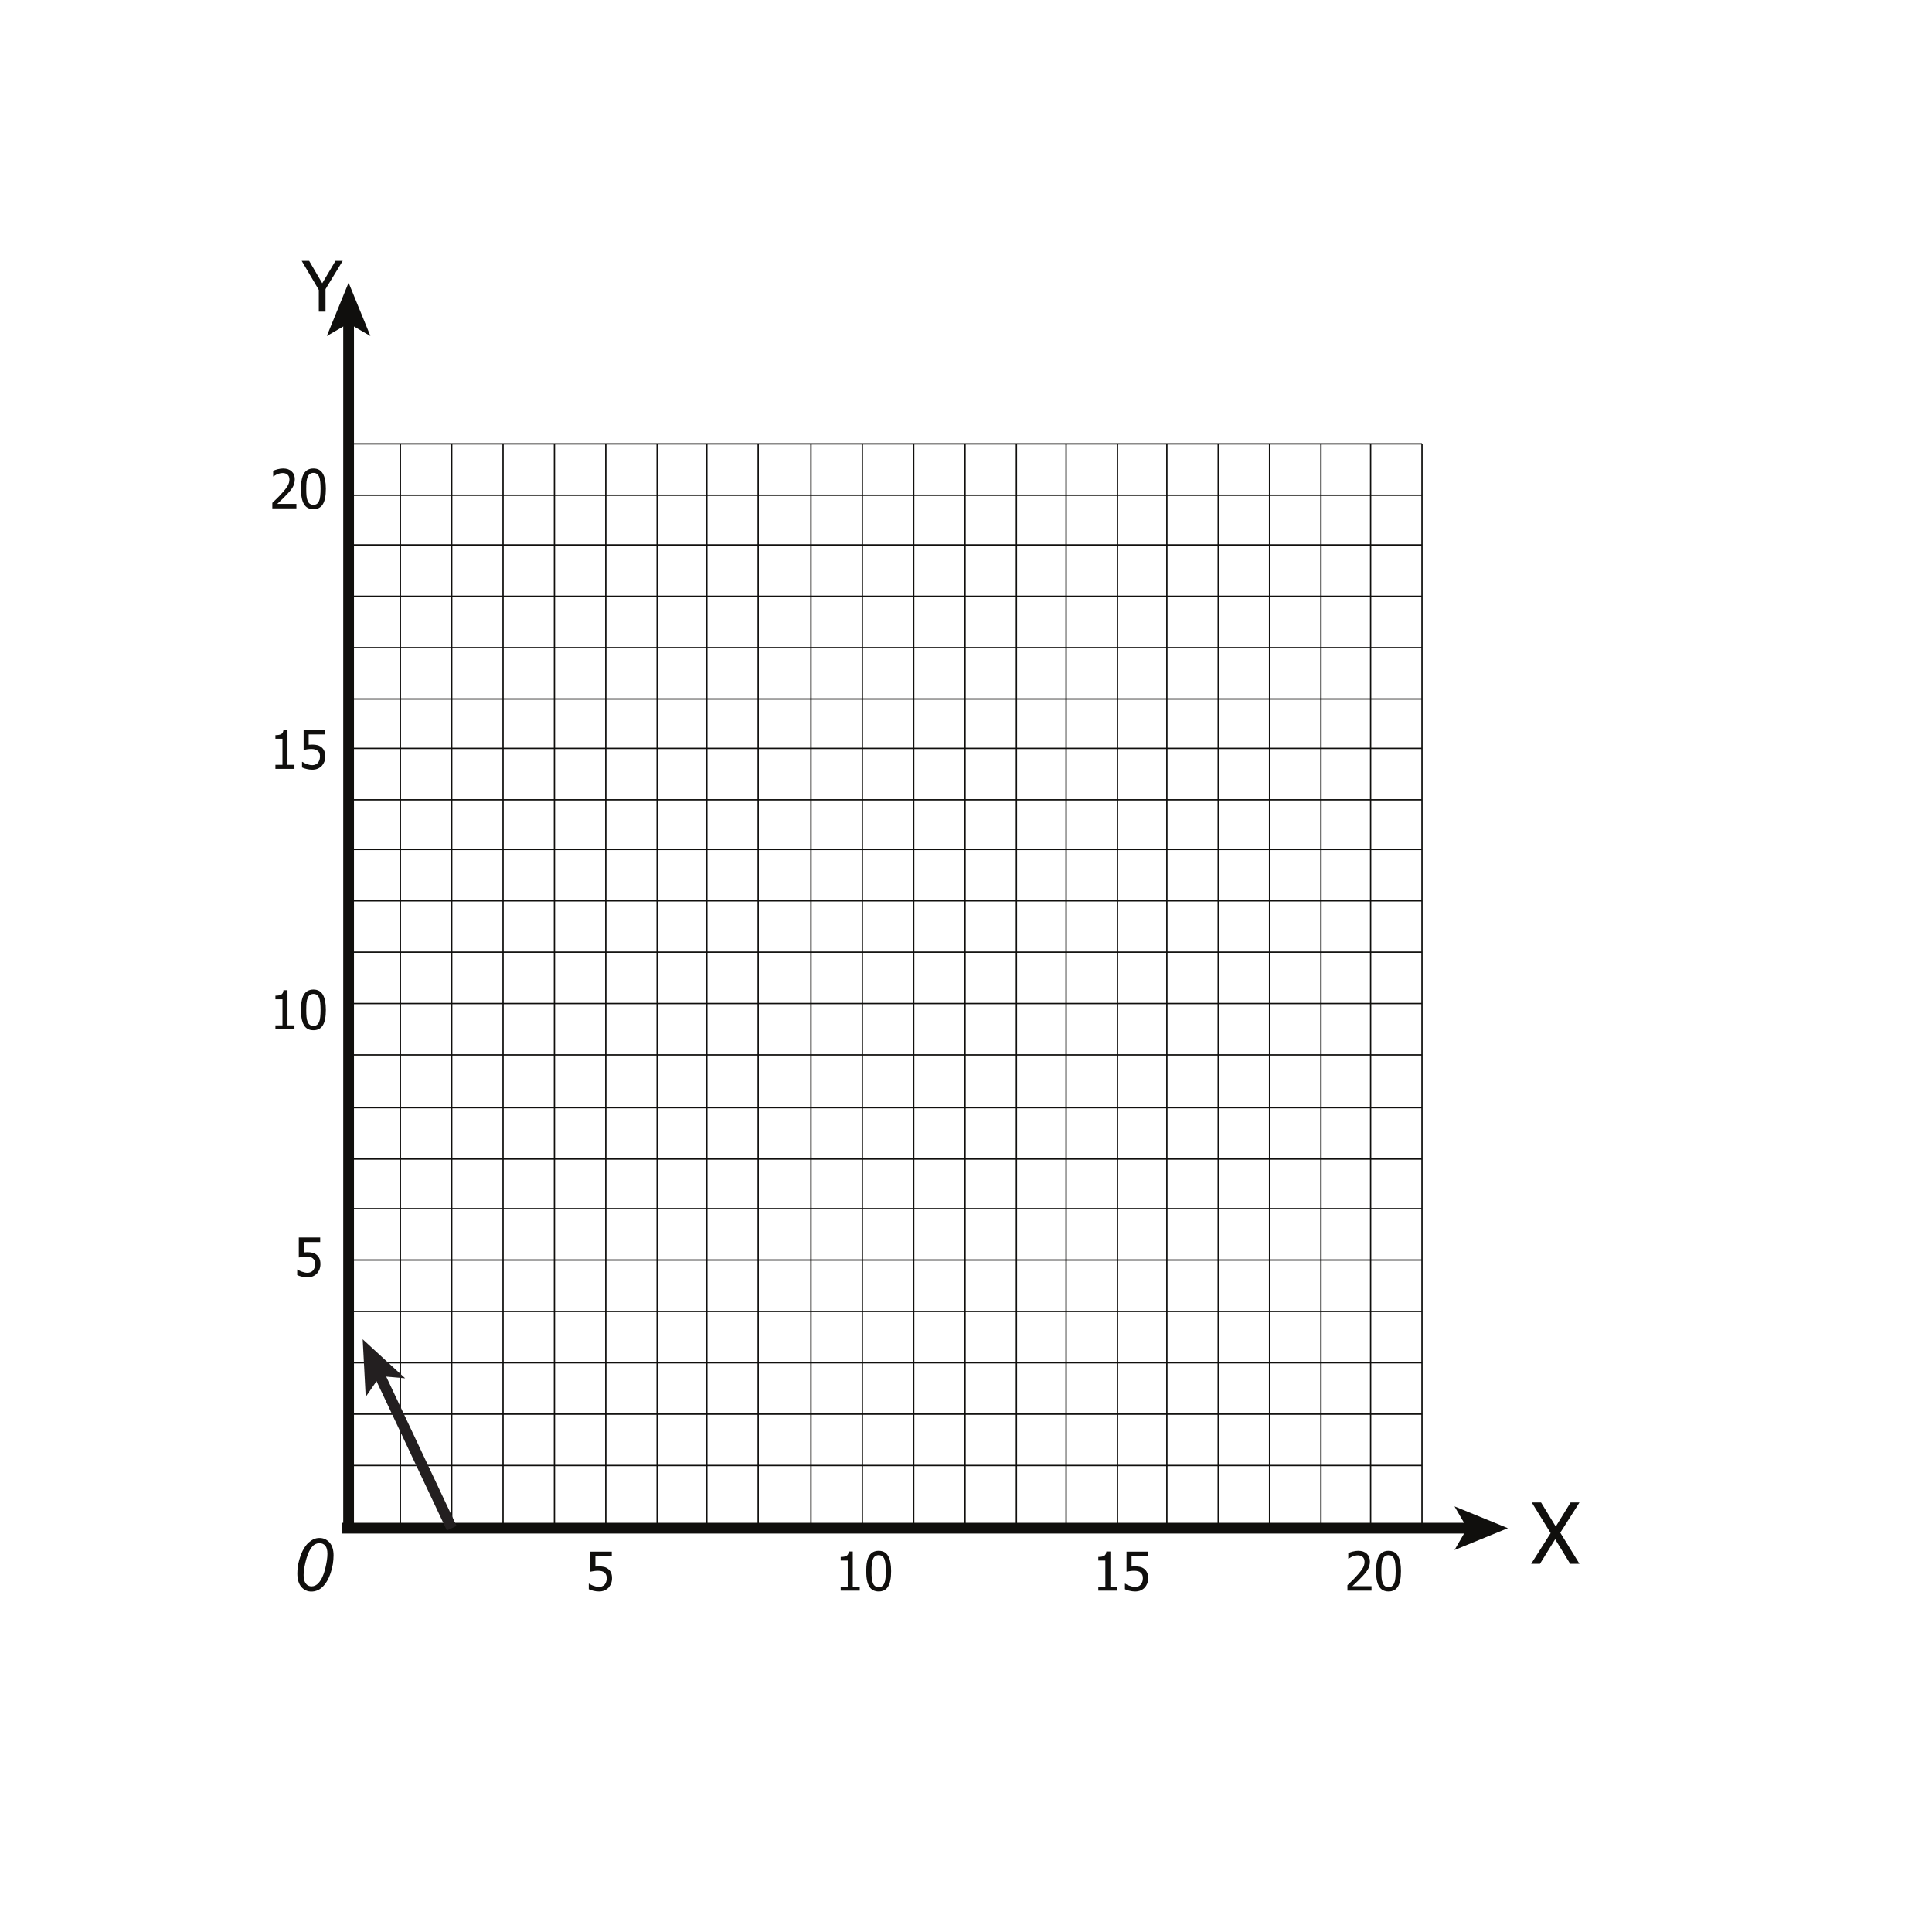 <?xml version="1.0" encoding="UTF-8"?>
<svg xmlns="http://www.w3.org/2000/svg" xmlns:xlink="http://www.w3.org/1999/xlink" width="360pt" height="360pt" viewBox="0 0 360 360" version="1.1">
<defs>
<g>
<symbol overflow="visible" id="glyph0-0">
<path style="stroke:none;" d="M 1.625 0 L 1.625 -9.75 L 11.375 -9.75 L 11.375 0 Z M 2.438 -0.812 L 10.562 -0.812 L 10.562 -8.938 L 2.438 -8.938 Z M 2.438 -0.812 "/>
</symbol>
<symbol overflow="visible" id="glyph0-1">
<path style="stroke:none;" d="M 7.578 -9.453 L 4.375 -4.188 L 4.375 0 L 3.125 0 L 3.125 -4.047 L -0.062 -9.453 L 1.328 -9.453 L 3.766 -5.281 L 6.234 -9.453 Z M 7.578 -9.453 "/>
</symbol>
<symbol overflow="visible" id="glyph1-0">
<path style="stroke:none;" d="M 1.969 0 L 1.969 -11.797 L 13.75 -11.797 L 13.75 0 Z M 2.953 -0.984 L 12.766 -0.984 L 12.766 -10.812 L 2.953 -10.812 Z M 2.953 -0.984 "/>
</symbol>
<symbol overflow="visible" id="glyph1-1">
<path style="stroke:none;" d="M 9.062 0 L 7.328 0 L 4.531 -4.578 L 1.703 0 L 0.062 0 L 3.688 -5.719 L 0.172 -11.422 L 1.906 -11.422 L 4.641 -6.938 L 7.406 -11.422 L 9.062 -11.422 L 5.484 -5.797 Z M 9.062 0 "/>
</symbol>
<symbol overflow="visible" id="glyph2-0">
<path style="stroke:none;" d="M 1.25 0 L 1.25 -7.5 L 8.75 -7.5 L 8.75 0 Z M 1.875 -0.625 L 8.125 -0.625 L 8.125 -6.875 L 1.875 -6.875 Z M 1.875 -0.625 "/>
</symbol>
<symbol overflow="visible" id="glyph2-1">
<path style="stroke:none;" d="M 4.656 0 L 1.109 0 L 1.109 -0.75 L 2.422 -0.75 L 2.422 -5.609 L 1.109 -5.609 L 1.109 -6.281 C 1.598 -6.281 1.961 -6.348 2.203 -6.484 C 2.441 -6.629 2.578 -6.898 2.609 -7.297 L 3.359 -7.297 L 3.359 -0.75 L 4.656 -0.75 Z M 4.656 0 "/>
</symbol>
<symbol overflow="visible" id="glyph2-2">
<path style="stroke:none;" d="M 5.047 -3.641 C 5.047 -2.336 4.859 -1.379 4.484 -0.766 C 4.109 -0.148 3.523 0.156 2.734 0.156 C 1.93 0.156 1.344 -0.156 0.969 -0.781 C 0.594 -1.406 0.406 -2.352 0.406 -3.625 C 0.406 -4.938 0.594 -5.895 0.969 -6.5 C 1.352 -7.113 1.941 -7.422 2.734 -7.422 C 3.535 -7.422 4.117 -7.102 4.484 -6.469 C 4.859 -5.844 5.047 -4.898 5.047 -3.641 Z M 3.797 -1.422 C 3.898 -1.66 3.969 -1.961 4 -2.328 C 4.039 -2.703 4.062 -3.141 4.062 -3.641 C 4.062 -4.141 4.039 -4.57 4 -4.938 C 3.969 -5.301 3.898 -5.609 3.797 -5.859 C 3.703 -6.098 3.566 -6.281 3.391 -6.406 C 3.223 -6.539 3.004 -6.609 2.734 -6.609 C 2.461 -6.609 2.238 -6.539 2.062 -6.406 C 1.883 -6.281 1.75 -6.094 1.656 -5.844 C 1.551 -5.594 1.477 -5.281 1.438 -4.906 C 1.406 -4.531 1.391 -4.102 1.391 -3.625 C 1.391 -3.113 1.406 -2.688 1.438 -2.344 C 1.469 -2.008 1.535 -1.707 1.641 -1.438 C 1.734 -1.188 1.867 -0.992 2.047 -0.859 C 2.223 -0.723 2.453 -0.656 2.734 -0.656 C 3.004 -0.656 3.223 -0.719 3.391 -0.844 C 3.566 -0.977 3.703 -1.172 3.797 -1.422 Z M 3.797 -1.422 "/>
</symbol>
<symbol overflow="visible" id="glyph2-3">
<path style="stroke:none;" d="M 5.016 0 L 0.531 0 L 0.531 -1.016 C 0.852 -1.328 1.156 -1.617 1.438 -1.891 C 1.727 -2.172 2.008 -2.469 2.281 -2.781 C 2.832 -3.383 3.207 -3.867 3.406 -4.234 C 3.613 -4.598 3.719 -4.977 3.719 -5.375 C 3.719 -5.57 3.688 -5.75 3.625 -5.906 C 3.562 -6.062 3.473 -6.188 3.359 -6.281 C 3.242 -6.383 3.113 -6.457 2.969 -6.5 C 2.82 -6.551 2.656 -6.578 2.469 -6.578 C 2.301 -6.578 2.129 -6.555 1.953 -6.516 C 1.773 -6.473 1.602 -6.414 1.438 -6.344 C 1.301 -6.289 1.172 -6.223 1.047 -6.141 C 0.922 -6.066 0.816 -6.004 0.734 -5.953 L 0.688 -5.953 L 0.688 -6.984 C 0.883 -7.086 1.16 -7.188 1.516 -7.281 C 1.879 -7.375 2.223 -7.422 2.547 -7.422 C 3.223 -7.422 3.754 -7.238 4.141 -6.875 C 4.523 -6.52 4.719 -6.035 4.719 -5.422 C 4.719 -5.141 4.68 -4.875 4.609 -4.625 C 4.547 -4.383 4.457 -4.164 4.344 -3.969 C 4.219 -3.75 4.07 -3.535 3.906 -3.328 C 3.738 -3.117 3.562 -2.914 3.375 -2.719 C 3.062 -2.383 2.719 -2.035 2.344 -1.672 C 1.969 -1.316 1.672 -1.035 1.453 -0.828 L 5.016 -0.828 Z M 5.016 0 "/>
</symbol>
<symbol overflow="visible" id="glyph2-4">
<path style="stroke:none;" d="M 4.938 -2.312 C 4.938 -1.957 4.879 -1.629 4.766 -1.328 C 4.648 -1.035 4.492 -0.781 4.297 -0.562 C 4.086 -0.344 3.832 -0.164 3.531 -0.031 C 3.227 0.094 2.891 0.156 2.516 0.156 C 2.16 0.156 1.816 0.113 1.484 0.031 C 1.148 -0.039 0.859 -0.141 0.609 -0.266 L 0.609 -1.297 L 0.672 -1.297 C 0.742 -1.242 0.848 -1.18 0.984 -1.109 C 1.129 -1.035 1.285 -0.969 1.453 -0.906 C 1.648 -0.844 1.828 -0.789 1.984 -0.75 C 2.148 -0.707 2.332 -0.688 2.531 -0.688 C 2.719 -0.688 2.906 -0.723 3.094 -0.797 C 3.281 -0.867 3.441 -0.984 3.578 -1.141 C 3.691 -1.285 3.781 -1.453 3.844 -1.641 C 3.914 -1.828 3.953 -2.051 3.953 -2.312 C 3.953 -2.57 3.914 -2.785 3.844 -2.953 C 3.77 -3.117 3.664 -3.254 3.531 -3.359 C 3.395 -3.484 3.223 -3.57 3.016 -3.625 C 2.816 -3.676 2.594 -3.703 2.344 -3.703 C 2.07 -3.703 1.801 -3.68 1.531 -3.641 C 1.27 -3.598 1.062 -3.562 0.906 -3.531 L 0.906 -7.266 L 4.891 -7.266 L 4.891 -6.422 L 1.844 -6.422 L 1.844 -4.484 C 1.957 -4.492 2.07 -4.5 2.188 -4.5 C 2.301 -4.508 2.406 -4.516 2.5 -4.516 C 2.875 -4.516 3.188 -4.484 3.438 -4.422 C 3.695 -4.367 3.945 -4.25 4.188 -4.062 C 4.426 -3.883 4.609 -3.656 4.734 -3.375 C 4.867 -3.102 4.938 -2.75 4.938 -2.312 Z M 4.938 -2.312 "/>
</symbol>
<symbol overflow="visible" id="glyph3-0">
<path style="stroke:none;" d="M 1.703 0 L 1.703 -8.531 L 8.531 -8.531 L 8.531 0 Z M 1.922 -0.219 L 8.328 -0.219 L 8.328 -8.328 L 1.922 -8.328 Z M 1.922 -0.219 "/>
</symbol>
<symbol overflow="visible" id="glyph3-1">
<path style="stroke:none;" d="M 0.969 -3.203 C 0.969 -4.035 1.086 -4.879 1.328 -5.734 C 1.578 -6.586 1.852 -7.27 2.156 -7.781 C 2.457 -8.289 2.77 -8.688 3.094 -8.969 C 3.426 -9.258 3.75 -9.473 4.062 -9.609 C 4.375 -9.742 4.719 -9.812 5.094 -9.812 C 5.844 -9.812 6.469 -9.531 6.969 -8.969 C 7.469 -8.414 7.719 -7.617 7.719 -6.578 C 7.719 -5.492 7.547 -4.426 7.203 -3.375 C 6.797 -2.113 6.227 -1.172 5.5 -0.547 C 4.938 -0.066 4.297 0.172 3.578 0.172 C 2.848 0.172 2.227 -0.113 1.719 -0.688 C 1.219 -1.27 0.969 -2.109 0.969 -3.203 Z M 2.141 -2.906 C 2.141 -2.301 2.238 -1.832 2.438 -1.5 C 2.707 -1.031 3.109 -0.797 3.641 -0.797 C 4.109 -0.797 4.535 -1.004 4.922 -1.422 C 5.461 -2.023 5.875 -2.898 6.156 -4.047 C 6.438 -5.191 6.578 -6.129 6.578 -6.859 C 6.578 -7.566 6.441 -8.07 6.172 -8.375 C 5.898 -8.688 5.547 -8.844 5.109 -8.844 C 4.785 -8.844 4.484 -8.758 4.203 -8.594 C 3.93 -8.438 3.672 -8.156 3.422 -7.75 C 3.055 -7.188 2.738 -6.344 2.469 -5.219 C 2.25 -4.258 2.141 -3.488 2.141 -2.906 Z M 2.141 -2.906 "/>
</symbol>
</g>
</defs>
<g id="surface1">
<g style="fill:rgb(6.476%,5.928%,5.235%);fill-opacity:1;">
  <use xlink:href="#glyph0-1" x="56.28" y="58.067"/>
</g>
<g style="fill:rgb(6.476%,5.928%,5.235%);fill-opacity:1;">
  <use xlink:href="#glyph1-1" x="285.248" y="291.389"/>
</g>
<g style="fill:rgb(6.476%,5.928%,5.235%);fill-opacity:1;">
  <use xlink:href="#glyph2-1" x="50.214" y="191.811"/>
  <use xlink:href="#glyph2-2" x="55.674" y="191.811"/>
</g>
<g style="fill:rgb(6.476%,5.928%,5.235%);fill-opacity:1;">
  <use xlink:href="#glyph2-3" x="50.214" y="94.722"/>
  <use xlink:href="#glyph2-2" x="55.674" y="94.722"/>
</g>
<g style="fill:rgb(6.476%,5.928%,5.235%);fill-opacity:1;">
  <use xlink:href="#glyph3-1" x="54.435" y="296.389"/>
</g>
<path style="fill:none;stroke-width:2;stroke-linecap:butt;stroke-linejoin:miter;stroke:rgb(6.476%,5.928%,5.235%);stroke-opacity:1;stroke-miterlimit:4;" d="M -0.001 0.001 L -0.001 225.024 " transform="matrix(1,0,0,-1,64.959,284.755)"/>
<path style=" stroke:none;fill-rule:nonzero;fill:rgb(6.476%,5.928%,5.235%);fill-opacity:1;" d="M 64.957 52.668 L 69.023 62.617 L 64.957 60.258 L 60.895 62.617 Z M 64.957 52.668 "/>
<path style="fill:none;stroke-width:2;stroke-linecap:butt;stroke-linejoin:miter;stroke:rgb(6.476%,5.928%,5.235%);stroke-opacity:1;stroke-miterlimit:4;" d="M 0.001 0.001 L 210.134 0.001 " transform="matrix(1,0,0,-1,63.78,284.755)"/>
<path style=" stroke:none;fill-rule:nonzero;fill:rgb(6.476%,5.928%,5.235%);fill-opacity:1;" d="M 280.973 284.754 L 271.023 288.82 L 273.383 284.754 L 271.023 280.691 Z M 280.973 284.754 "/>
<g style="fill:rgb(6.476%,5.928%,5.235%);fill-opacity:1;">
  <use xlink:href="#glyph2-4" x="54.772" y="237.856"/>
</g>
<g style="fill:rgb(6.476%,5.928%,5.235%);fill-opacity:1;">
  <use xlink:href="#glyph2-1" x="50.212" y="143.266"/>
  <use xlink:href="#glyph2-4" x="55.672" y="143.266"/>
</g>
<path style="fill:none;stroke-width:0.25;stroke-linecap:butt;stroke-linejoin:miter;stroke:rgb(6.476%,5.928%,5.235%);stroke-opacity:1;stroke-miterlimit:4;" d="M -0.001 -0.001 L 199.831 -0.001 " transform="matrix(1,0,0,-1,65.134,273.073)"/>
<path style="fill:none;stroke-width:0.25;stroke-linecap:butt;stroke-linejoin:miter;stroke:rgb(6.476%,5.928%,5.235%);stroke-opacity:1;stroke-miterlimit:4;" d="M -0.001 -0.002 L 199.831 -0.002 " transform="matrix(1,0,0,-1,65.134,263.502)"/>
<path style="fill:none;stroke-width:0.25;stroke-linecap:butt;stroke-linejoin:miter;stroke:rgb(6.476%,5.928%,5.235%);stroke-opacity:1;stroke-miterlimit:4;" d="M -0.001 -0.001 L 199.831 -0.001 " transform="matrix(1,0,0,-1,65.134,253.933)"/>
<path style="fill:none;stroke-width:0.25;stroke-linecap:butt;stroke-linejoin:miter;stroke:rgb(6.476%,5.928%,5.235%);stroke-opacity:1;stroke-miterlimit:4;" d="M -0.001 -0.001 L 199.831 -0.001 " transform="matrix(1,0,0,-1,65.134,244.362)"/>
<path style="fill:none;stroke-width:0.25;stroke-linecap:butt;stroke-linejoin:miter;stroke:rgb(6.476%,5.928%,5.235%);stroke-opacity:1;stroke-miterlimit:4;" d="M -0.001 0 L 199.831 0 " transform="matrix(1,0,0,-1,65.134,234.793)"/>
<path style="fill:none;stroke-width:0.25;stroke-linecap:butt;stroke-linejoin:miter;stroke:rgb(6.476%,5.928%,5.235%);stroke-opacity:1;stroke-miterlimit:4;" d="M -0.001 0 L 199.831 0 " transform="matrix(1,0,0,-1,65.134,225.223)"/>
<path style="fill:none;stroke-width:0.25;stroke-linecap:butt;stroke-linejoin:miter;stroke:rgb(6.476%,5.928%,5.235%);stroke-opacity:1;stroke-miterlimit:4;" d="M -0.001 -0.002 L 199.831 -0.002 " transform="matrix(1,0,0,-1,65.134,215.967)"/>
<path style="fill:none;stroke-width:0.25;stroke-linecap:butt;stroke-linejoin:miter;stroke:rgb(6.476%,5.928%,5.235%);stroke-opacity:1;stroke-miterlimit:4;" d="M -0.001 0.001 L 199.831 0.001 " transform="matrix(1,0,0,-1,65.134,206.395)"/>
<path style="fill:none;stroke-width:0.25;stroke-linecap:butt;stroke-linejoin:miter;stroke:rgb(6.476%,5.928%,5.235%);stroke-opacity:1;stroke-miterlimit:4;" d="M -0.001 0.002 L 199.831 0.002 " transform="matrix(1,0,0,-1,65.134,196.56)"/>
<path style="fill:none;stroke-width:0.25;stroke-linecap:butt;stroke-linejoin:miter;stroke:rgb(6.476%,5.928%,5.235%);stroke-opacity:1;stroke-miterlimit:4;" d="M -0.001 -0.001 L 199.831 -0.001 " transform="matrix(1,0,0,-1,65.134,186.991)"/>
<path style="fill:none;stroke-width:0.25;stroke-linecap:butt;stroke-linejoin:miter;stroke:rgb(6.476%,5.928%,5.235%);stroke-opacity:1;stroke-miterlimit:4;" d="M -0.001 -0.001 L 199.831 -0.001 " transform="matrix(1,0,0,-1,65.134,177.421)"/>
<path style="fill:none;stroke-width:0.25;stroke-linecap:butt;stroke-linejoin:miter;stroke:rgb(6.476%,5.928%,5.235%);stroke-opacity:1;stroke-miterlimit:4;" d="M -0.001 0 L 199.831 0 " transform="matrix(1,0,0,-1,65.134,167.852)"/>
<path style="fill:none;stroke-width:0.25;stroke-linecap:butt;stroke-linejoin:miter;stroke:rgb(6.476%,5.928%,5.235%);stroke-opacity:1;stroke-miterlimit:4;" d="M -0.001 -0 L 199.831 -0 " transform="matrix(1,0,0,-1,65.134,158.281)"/>
<path style="fill:none;stroke-width:0.25;stroke-linecap:butt;stroke-linejoin:miter;stroke:rgb(6.476%,5.928%,5.235%);stroke-opacity:1;stroke-miterlimit:4;" d="M -0.001 -0.002 L 199.831 -0.002 " transform="matrix(1,0,0,-1,65.134,149.025)"/>
<path style="fill:none;stroke-width:0.25;stroke-linecap:butt;stroke-linejoin:miter;stroke:rgb(6.476%,5.928%,5.235%);stroke-opacity:1;stroke-miterlimit:4;" d="M -0.001 0.001 L 199.831 0.001 " transform="matrix(1,0,0,-1,65.134,139.454)"/>
<path style="fill:none;stroke-width:0.25;stroke-linecap:butt;stroke-linejoin:miter;stroke:rgb(6.476%,5.928%,5.235%);stroke-opacity:1;stroke-miterlimit:4;" d="M -0.001 -0.002 L 199.831 -0.002 " transform="matrix(1,0,0,-1,65.134,130.249)"/>
<path style="fill:none;stroke-width:0.25;stroke-linecap:butt;stroke-linejoin:miter;stroke:rgb(6.476%,5.928%,5.235%);stroke-opacity:1;stroke-miterlimit:4;" d="M -0.001 -0.001 L 199.831 -0.001 " transform="matrix(1,0,0,-1,65.134,120.678)"/>
<path style="fill:none;stroke-width:0.25;stroke-linecap:butt;stroke-linejoin:miter;stroke:rgb(6.476%,5.928%,5.235%);stroke-opacity:1;stroke-miterlimit:4;" d="M -0.001 -0 L 199.831 -0 " transform="matrix(1,0,0,-1,65.134,111.109)"/>
<path style="fill:none;stroke-width:0.25;stroke-linecap:butt;stroke-linejoin:miter;stroke:rgb(6.476%,5.928%,5.235%);stroke-opacity:1;stroke-miterlimit:4;" d="M -0.001 -0 L 199.831 -0 " transform="matrix(1,0,0,-1,65.134,101.539)"/>
<path style="fill:none;stroke-width:0.25;stroke-linecap:butt;stroke-linejoin:miter;stroke:rgb(6.476%,5.928%,5.235%);stroke-opacity:1;stroke-miterlimit:4;" d="M -0.001 0.001 L 199.831 0.001 " transform="matrix(1,0,0,-1,65.134,92.283)"/>
<path style="fill:none;stroke-width:0.25;stroke-linecap:butt;stroke-linejoin:miter;stroke:rgb(6.476%,5.928%,5.235%);stroke-opacity:1;stroke-miterlimit:4;" d="M -0.001 0 L 199.831 0 " transform="matrix(1,0,0,-1,65.134,82.711)"/>
<path style="fill:none;stroke-width:0.25;stroke-linecap:butt;stroke-linejoin:miter;stroke:rgb(6.476%,5.928%,5.235%);stroke-opacity:1;stroke-miterlimit:4;" d="M -0.001 0 L -0.001 -202.32 " transform="matrix(1,0,0,-1,74.603,82.711)"/>
<path style="fill:none;stroke-width:0.25;stroke-linecap:butt;stroke-linejoin:miter;stroke:rgb(6.476%,5.928%,5.235%);stroke-opacity:1;stroke-miterlimit:4;" d="M -0.002 0 L -0.002 -202.32 " transform="matrix(1,0,0,-1,84.174,82.711)"/>
<path style="fill:none;stroke-width:0.25;stroke-linecap:butt;stroke-linejoin:miter;stroke:rgb(6.476%,5.928%,5.235%);stroke-opacity:1;stroke-miterlimit:4;" d="M -0.001 0 L -0.001 -202.32 " transform="matrix(1,0,0,-1,93.743,82.711)"/>
<path style="fill:none;stroke-width:0.25;stroke-linecap:butt;stroke-linejoin:miter;stroke:rgb(6.476%,5.928%,5.235%);stroke-opacity:1;stroke-miterlimit:4;" d="M -0.001 0 L -0.001 -202.32 " transform="matrix(1,0,0,-1,103.314,82.711)"/>
<path style="fill:none;stroke-width:0.25;stroke-linecap:butt;stroke-linejoin:miter;stroke:rgb(6.476%,5.928%,5.235%);stroke-opacity:1;stroke-miterlimit:4;" d="M 0 0 L 0 -202.32 " transform="matrix(1,0,0,-1,112.883,82.711)"/>
<path style="fill:none;stroke-width:0.25;stroke-linecap:butt;stroke-linejoin:miter;stroke:rgb(6.476%,5.928%,5.235%);stroke-opacity:1;stroke-miterlimit:4;" d="M 0 0 L 0 -202.32 " transform="matrix(1,0,0,-1,122.453,82.711)"/>
<path style="fill:none;stroke-width:0.25;stroke-linecap:butt;stroke-linejoin:miter;stroke:rgb(6.476%,5.928%,5.235%);stroke-opacity:1;stroke-miterlimit:4;" d="M 0.002 0 L 0.002 -202.32 " transform="matrix(1,0,0,-1,131.709,82.711)"/>
<path style="fill:none;stroke-width:0.25;stroke-linecap:butt;stroke-linejoin:miter;stroke:rgb(6.476%,5.928%,5.235%);stroke-opacity:1;stroke-miterlimit:4;" d="M 0.001 0 L 0.001 -202.32 " transform="matrix(1,0,0,-1,141.28,82.711)"/>
<path style="fill:none;stroke-width:0.25;stroke-linecap:butt;stroke-linejoin:miter;stroke:rgb(6.476%,5.928%,5.235%);stroke-opacity:1;stroke-miterlimit:4;" d="M -0.002 0 L -0.002 -202.32 " transform="matrix(1,0,0,-1,151.115,82.711)"/>
<path style="fill:none;stroke-width:0.25;stroke-linecap:butt;stroke-linejoin:miter;stroke:rgb(6.476%,5.928%,5.235%);stroke-opacity:1;stroke-miterlimit:4;" d="M -0.001 0 L -0.001 -202.32 " transform="matrix(1,0,0,-1,160.685,82.711)"/>
<path style="fill:none;stroke-width:0.25;stroke-linecap:butt;stroke-linejoin:miter;stroke:rgb(6.476%,5.928%,5.235%);stroke-opacity:1;stroke-miterlimit:4;" d="M -0.001 0 L -0.001 -202.32 " transform="matrix(1,0,0,-1,170.255,82.711)"/>
<path style="fill:none;stroke-width:0.25;stroke-linecap:butt;stroke-linejoin:miter;stroke:rgb(6.476%,5.928%,5.235%);stroke-opacity:1;stroke-miterlimit:4;" d="M 0 0 L 0 -202.32 " transform="matrix(1,0,0,-1,179.824,82.711)"/>
<path style="fill:none;stroke-width:0.25;stroke-linecap:butt;stroke-linejoin:miter;stroke:rgb(6.476%,5.928%,5.235%);stroke-opacity:1;stroke-miterlimit:4;" d="M 0 0 L 0 -202.32 " transform="matrix(1,0,0,-1,189.394,82.711)"/>
<path style="fill:none;stroke-width:0.25;stroke-linecap:butt;stroke-linejoin:miter;stroke:rgb(6.476%,5.928%,5.235%);stroke-opacity:1;stroke-miterlimit:4;" d="M 0.002 0 L 0.002 -202.32 " transform="matrix(1,0,0,-1,198.65,82.711)"/>
<path style="fill:none;stroke-width:0.25;stroke-linecap:butt;stroke-linejoin:miter;stroke:rgb(6.476%,5.928%,5.235%);stroke-opacity:1;stroke-miterlimit:4;" d="M 0.001 0 L 0.001 -202.32 " transform="matrix(1,0,0,-1,208.222,82.711)"/>
<path style="fill:none;stroke-width:0.25;stroke-linecap:butt;stroke-linejoin:miter;stroke:rgb(6.476%,5.928%,5.235%);stroke-opacity:1;stroke-miterlimit:4;" d="M -0.002 0 L -0.002 -202.32 " transform="matrix(1,0,0,-1,217.428,82.711)"/>
<path style="fill:none;stroke-width:0.25;stroke-linecap:butt;stroke-linejoin:miter;stroke:rgb(6.476%,5.928%,5.235%);stroke-opacity:1;stroke-miterlimit:4;" d="M -0.002 0 L -0.002 -202.32 " transform="matrix(1,0,0,-1,226.998,82.711)"/>
<path style="fill:none;stroke-width:0.25;stroke-linecap:butt;stroke-linejoin:miter;stroke:rgb(6.476%,5.928%,5.235%);stroke-opacity:1;stroke-miterlimit:4;" d="M 0 0 L 0 -202.32 " transform="matrix(1,0,0,-1,236.566,82.711)"/>
<path style="fill:none;stroke-width:0.25;stroke-linecap:butt;stroke-linejoin:miter;stroke:rgb(6.476%,5.928%,5.235%);stroke-opacity:1;stroke-miterlimit:4;" d="M 0 0 L 0 -202.32 " transform="matrix(1,0,0,-1,246.137,82.711)"/>
<path style="fill:none;stroke-width:0.25;stroke-linecap:butt;stroke-linejoin:miter;stroke:rgb(6.476%,5.928%,5.235%);stroke-opacity:1;stroke-miterlimit:4;" d="M 0.002 0 L 0.002 -202.32 " transform="matrix(1,0,0,-1,255.393,82.711)"/>
<path style="fill:none;stroke-width:0.25;stroke-linecap:butt;stroke-linejoin:miter;stroke:rgb(6.476%,5.928%,5.235%);stroke-opacity:1;stroke-miterlimit:4;" d="M 0 0 L 0 -202.32 " transform="matrix(1,0,0,-1,264.965,82.711)"/>
<g style="fill:rgb(6.476%,5.928%,5.235%);fill-opacity:1;">
  <use xlink:href="#glyph2-4" x="109.103" y="296.389"/>
</g>
<g style="fill:rgb(6.476%,5.928%,5.235%);fill-opacity:1;">
  <use xlink:href="#glyph2-1" x="155.543" y="296.389"/>
  <use xlink:href="#glyph2-2" x="161.003" y="296.389"/>
</g>
<g style="fill:rgb(6.476%,5.928%,5.235%);fill-opacity:1;">
  <use xlink:href="#glyph2-1" x="203.543" y="296.389"/>
  <use xlink:href="#glyph2-4" x="209.003" y="296.389"/>
</g>
<g style="fill:rgb(6.476%,5.928%,5.235%);fill-opacity:1;">
  <use xlink:href="#glyph2-3" x="250.543" y="296.389"/>
  <use xlink:href="#glyph2-2" x="256.003" y="296.389"/>
</g>
<path style="fill:none;stroke-width:2;stroke-linecap:butt;stroke-linejoin:miter;stroke:rgb(13.73%,12.16%,12.549%);stroke-opacity:1;stroke-miterlimit:10;" d="M -0.002 0.001 L -13.58 28.813 " transform="matrix(1,0,0,-1,84.174,284.755)"/>
<path style=" stroke:none;fill-rule:nonzero;fill:rgb(13.73%,12.16%,12.549%);fill-opacity:1;" d="M 67.582 249.555 L 75.5 256.824 L 70.816 256.418 L 68.148 260.289 Z M 67.582 249.555 "/>
</g>
</svg>
